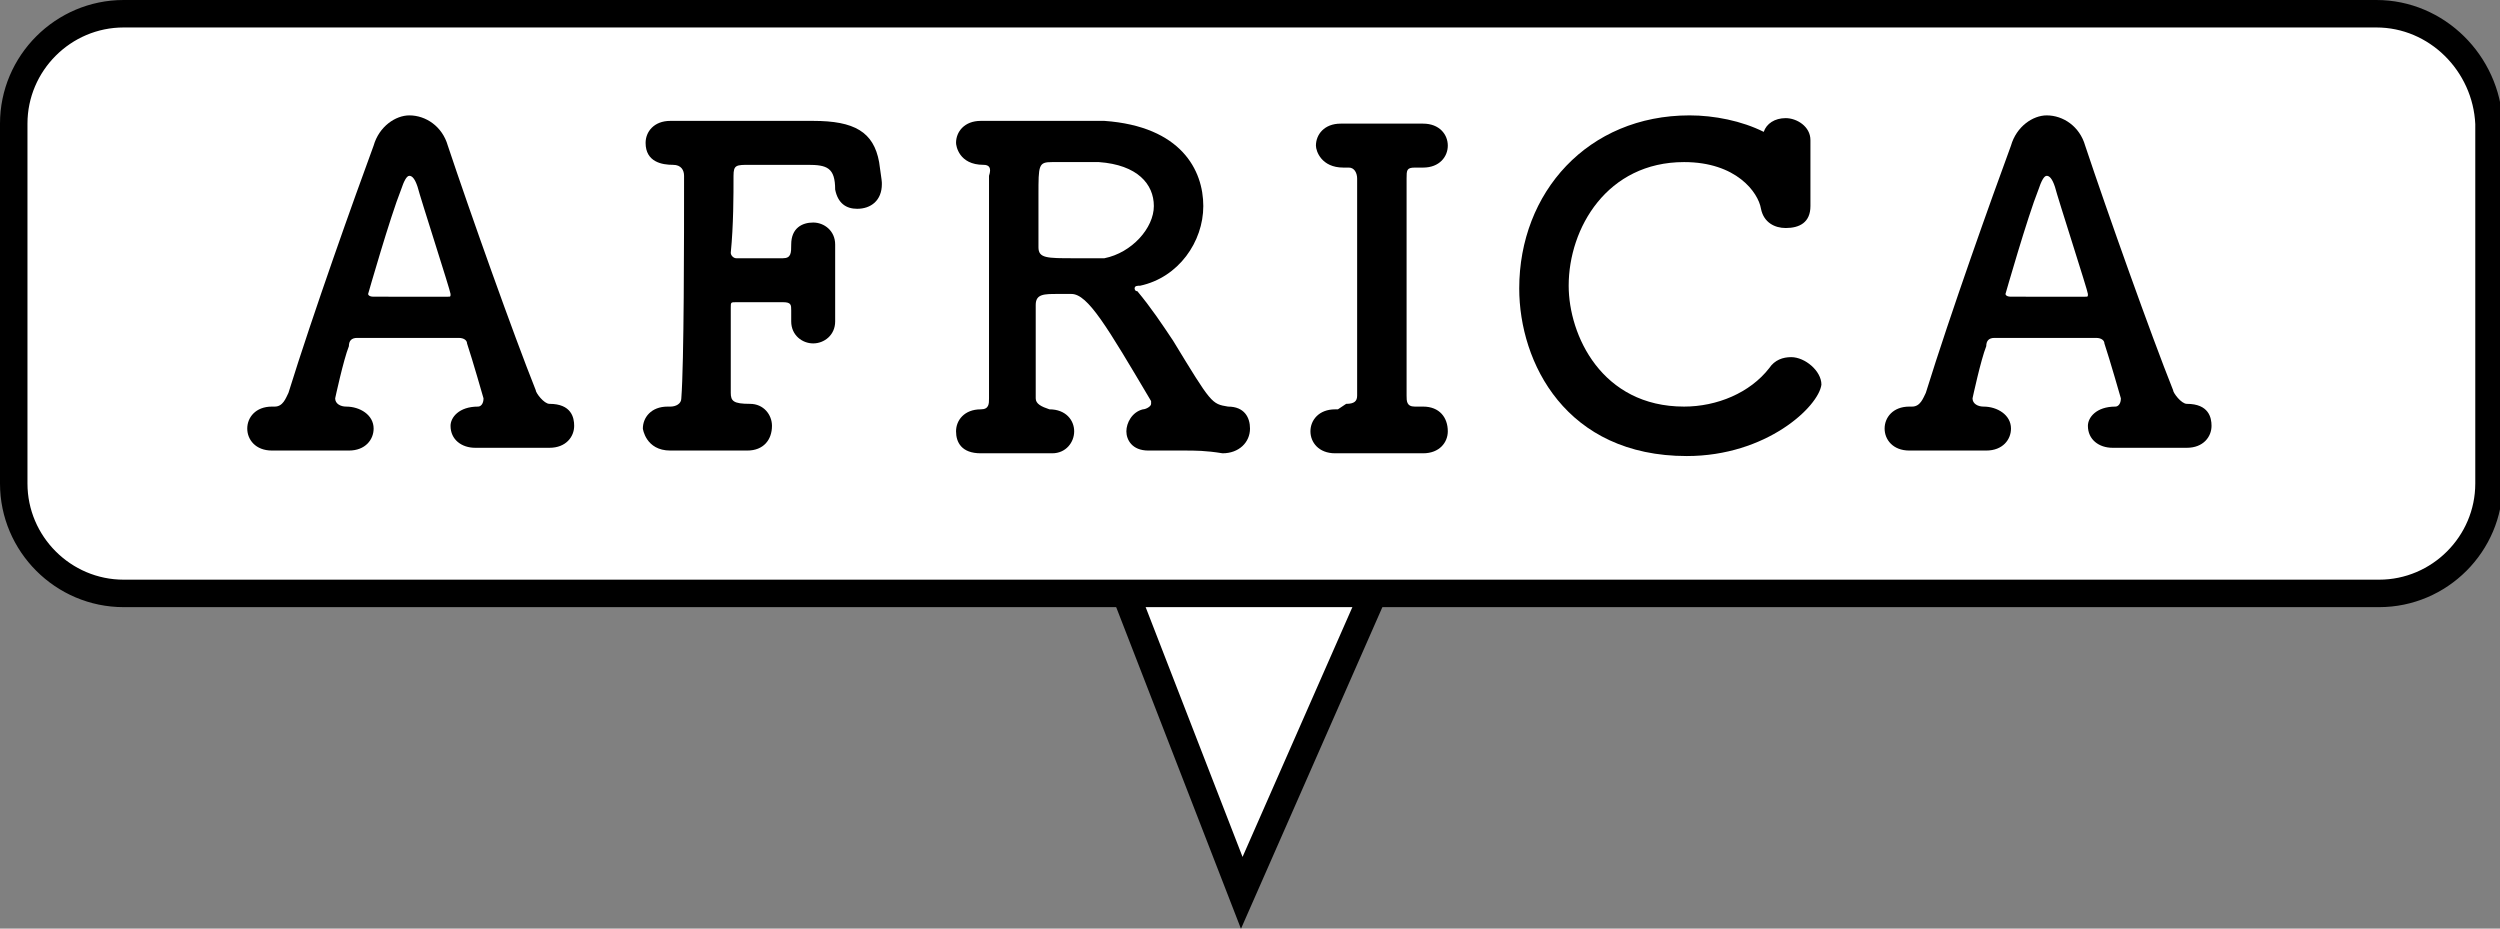 <?xml version="1.0" encoding="utf-8"?>
<!-- Generator: Adobe Illustrator 22.0.1, SVG Export Plug-In . SVG Version: 6.00 Build 0)  -->
<svg version="1.1" xmlns="http://www.w3.org/2000/svg" xmlns:xlink="http://www.w3.org/1999/xlink" x="0px" y="0px"
	 viewBox="0 0 91 33.8" style="enable-background:new 0 0 91 33.8;" xml:space="preserve">
<rect x="0" y="0" width="91" height="33.8" fill="#808080" stroke="none"/>
<style type="text/css">
	.st0{fill:#FFE98F;}
	.st1{clip-path:url(#SVGID_2_);}
	.st2{fill:url(#);}
	.st3{fill:#FFEBE7;}
	.st4{opacity:0.2;fill:url(#);}
	.st5{fill:#F8A884;}
	.st6{clip-path:url(#SVGID_4_);}
	.st7{fill:#303030;}
	.st8{fill:#FFD59E;}
	.st9{fill:#AED7FF;}
	.st10{fill:#FFCC3D;}
	.st11{fill:#FFA89B;}
	.st12{opacity:0.75;}
	.st13{stroke:#000000;}
	.st14{fill:#FFFFFF;stroke:#000000;}
	.st15{fill:#4D5869;}
	.st16{fill:#FFFFFF;stroke:#000000;stroke-miterlimit:10;}
	.st17{fill:#1A1818;}
	.st18{opacity:0.57;fill:url(#);}
	.st19{clip-path:url(#SVGID_8_);}
	.st20{clip-path:url(#SVGID_12_);}
	.st21{stroke:#000000;stroke-miterlimit:10;}
	.st22{clip-path:url(#SVGID_14_);}
	.st23{clip-path:url(#SVGID_16_);}
	.st24{clip-path:url(#SVGID_20_);}
	.st25{clip-path:url(#SVGID_22_);}
	.st26{fill:#FFBCD2;}
	.st27{fill:#8AFFE3;}
	.st28{fill:#FFD5A1;}
	.st29{fill:none;stroke:#000000;stroke-width:2;stroke-miterlimit:10;}
	.st30{clip-path:url(#SVGID_26_);}
	.st31{clip-path:url(#SVGID_30_);}
	.st32{clip-path:url(#SVGID_32_);}
	.st33{clip-path:url(#SVGID_34_);}
	.st34{clip-path:url(#SVGID_36_);}
	.st35{fill:#D80C18;}
	.st36{fill:#004EA2;}
	.st37{clip-path:url(#SVGID_42_);}
	.st38{clip-path:url(#SVGID_44_);}
	.st39{clip-path:url(#SVGID_48_);}
	.st40{clip-path:url(#SVGID_52_);}
	.st41{clip-path:url(#SVGID_54_);}
	.st42{clip-path:url(#SVGID_56_);}
	.st43{clip-path:url(#SVGID_60_);}
	.st44{clip-path:url(#SVGID_62_);}
	.st45{clip-path:url(#SVGID_66_);}
	.st46{clip-path:url(#SVGID_70_);}
	.st47{clip-path:url(#SVGID_72_);}
	.st48{clip-path:url(#SVGID_74_);}
	.st49{clip-path:url(#SVGID_76_);}
	.st50{fill:#565454;}
	.st51{fill:#565454;stroke:#565454;stroke-width:0.305;}
	.st52{fill:#FF2874;}
	.st53{fill:#FFFFFF;}
	.st54{fill:#2A2A2B;}
	.st55{fill:#020101;}
	.st56{clip-path:url(#SVGID_82_);}
	.st57{fill:#C88366;}
	.st58{fill:#922111;}
	.st59{fill:#922111;stroke:#FFFFFF;stroke-width:0.13;}
	.st60{fill:none;stroke:#231815;stroke-width:1.314;stroke-miterlimit:10;}
	.st61{clip-path:url(#SVGID_84_);}
</style>
<g id="レイヤー_1">
	<g>
		<g>
			<polyline class="st16" points="40.7,20.9 45.2,32.5 50.3,20.9 			"/>
			<path class="st16" d="M86.5,0.5H4.5c-2.2,0-4,1.8-4,4v13.1c0,2.2,1.8,4,4,4h82.1c2.2,0,4-1.8,4-4V4.5C90.5,2.3,88.7,0.5,86.5,0.5
				z"/>
		</g>
		<g>
			<g>
				<path d="M17.4,14.8c0.1,0,0.2-0.1,0.2-0.3c0,0-0.4-1.4-0.6-2c0-0.1-0.1-0.2-0.3-0.2h-3.7c-0.2,0-0.3,0.1-0.3,0.3
					c-0.2,0.5-0.5,1.9-0.5,1.9c0,0.2,0.2,0.3,0.4,0.3c0.5,0,1,0.3,1,0.8c0,0.4-0.3,0.8-0.9,0.8c0,0,0,0-0.1,0c-0.4,0-0.8,0-1.2,0
					c-0.5,0-1,0-1.4,0c0,0,0,0-0.1,0c-0.6,0-0.9-0.4-0.9-0.8s0.3-0.8,0.9-0.8c0,0,0,0,0.1,0h0c0.3,0,0.4-0.3,0.5-0.5
					c0.9-2.9,2.4-7.1,3.1-9c0.2-0.7,0.8-1.1,1.3-1.1c0.6,0,1.2,0.4,1.4,1.1c0.8,2.4,2.4,6.9,3.2,8.9c0,0.1,0.3,0.5,0.5,0.5
					c0.8,0,0.9,0.5,0.9,0.8c0,0.4-0.3,0.8-0.9,0.8c0,0,0,0-0.1,0c-0.4,0-0.8,0-1.2,0c-0.5,0-1,0-1.4,0c-0.5,0-0.9-0.3-0.9-0.8
					C16.4,15.2,16.7,14.8,17.4,14.8C17.3,14.8,17.3,14.8,17.4,14.8L17.4,14.8z M16.3,10.8c0.1,0,0.1,0,0.1-0.1
					c0-0.1-1.1-3.5-1.2-3.9c-0.1-0.3-0.2-0.4-0.3-0.4s-0.2,0.2-0.3,0.5c-0.4,1-1.2,3.8-1.2,3.8c0,0,0,0.1,0.2,0.1H16.3z"/>
				<path d="M27.2,16.4c-0.6,0-1.3,0-1.9,0c-0.3,0-0.6,0-0.9,0c-0.9,0-1-0.8-1-0.8c0-0.4,0.3-0.8,0.9-0.8c0,0,0,0,0.1,0c0,0,0,0,0,0
					c0.2,0,0.4-0.1,0.4-0.3c0.1-1.3,0.1-5.8,0.1-8.1c0-0.2-0.1-0.4-0.4-0.4c-0.4,0-1-0.1-1-0.8c0-0.4,0.3-0.8,0.9-0.8c0,0,0,0,0.1,0
					c0.4,0,1,0,1.6,0c1.2,0,2.7,0,3.5,0c1.5,0,2.2,0.4,2.4,1.5c0.1,0.7,0.1,0.7,0.1,0.8c0,0.6-0.4,0.9-0.9,0.9
					c-0.4,0-0.7-0.2-0.8-0.7C30.4,6.1,30.1,6,29.4,6c-0.6,0-1.7,0-2.1,0c-0.5,0-0.6,0-0.6,0.4c0,0.7,0,1.8-0.1,2.8
					c0,0.1,0.1,0.2,0.2,0.2c0.5,0,1.4,0,1.7,0c0.3,0,0.3-0.2,0.3-0.5c0,0,0,0,0,0c0-0.6,0.4-0.8,0.8-0.8c0.4,0,0.8,0.3,0.8,0.8
					c0,0,0,0,0,0.1c0,0.4,0,0.8,0,1.2c0,0.5,0,1,0,1.4c0,0,0,0,0,0.1c0,0.5-0.4,0.8-0.8,0.8s-0.8-0.3-0.8-0.8c0,0,0,0,0-0.1
					c0-0.1,0-0.2,0-0.3c0-0.2,0-0.3-0.3-0.3c-0.3,0-1.2,0-1.7,0c-0.2,0-0.2,0-0.2,0.2c0,1.5,0,2.8,0,3.1c0,0.3,0.1,0.4,0.7,0.4
					c0.5,0,0.8,0.4,0.8,0.8C28.1,16,27.8,16.4,27.2,16.4L27.2,16.4z"/>
				<path d="M43.1,16.4c-0.4,0-0.8,0-1.2,0c0,0,0,0-0.1,0c-0.6,0-0.8-0.4-0.8-0.7c0-0.3,0.2-0.7,0.6-0.8c0.1,0,0.3-0.1,0.3-0.2
					c0,0,0-0.1,0-0.1c-1.6-2.7-2.3-3.9-2.9-3.9c-0.2,0-0.3,0-0.5,0c-0.5,0-0.8,0-0.8,0.4c0,0.8,0,2.4,0,3.4c0,0.2,0.2,0.3,0.5,0.4
					c0.6,0,0.9,0.4,0.9,0.8c0,0.4-0.3,0.8-0.8,0.8c0,0,0,0-0.1,0c-0.4,0-0.8,0-1.2,0c-0.6,0-1.2,0-1.3,0c-0.7,0-0.9-0.4-0.9-0.8
					c0-0.4,0.3-0.8,0.9-0.8c0,0,0,0,0,0c0,0,0,0,0,0c0.3,0,0.3-0.2,0.3-0.4c0-0.7,0-2.3,0-4s0-3.3,0-4.1C36.1,6.1,36,6,35.8,6
					c-0.9,0-1-0.7-1-0.8c0-0.4,0.3-0.8,0.9-0.8c0,0,0,0,0.1,0c0.4,0,0.7,0,1,0c0.8,0,1.5,0,2.2,0c0.4,0,0.8,0,1.2,0
					c2.8,0.2,3.6,1.8,3.6,3.1c0,1.3-0.9,2.6-2.3,2.9c-0.1,0-0.2,0-0.2,0.1c0,0,0,0.1,0.1,0.1c0.5,0.6,0.9,1.2,1.3,1.8
					c1.4,2.3,1.4,2.3,2,2.4c0.6,0,0.8,0.4,0.8,0.8c0,0.5-0.4,0.9-1,0.9C43.9,16.4,43.5,16.4,43.1,16.4z M42,7.5c0-0.8-0.6-1.5-2-1.6
					c-0.2,0-0.6,0-1,0c-0.3,0-0.5,0-0.7,0c-0.5,0-0.5,0.1-0.5,1.2c0,1.8,0,1.8,0,1.9c0,0.4,0.3,0.4,1.3,0.4c0.4,0,0.8,0,1.1,0
					C41.2,9.2,42,8.3,42,7.5z"/>
				<path d="M49,14.7C49.1,14.7,49.1,14.7,49,14.7c0.3,0,0.4-0.1,0.4-0.3c0-1.6,0-3.2,0-4.8c0-1.1,0-2.1,0-3.1
					c0-0.2-0.1-0.4-0.3-0.4c0,0,0,0,0,0l-0.2,0c-0.8,0-1-0.6-1-0.8c0-0.4,0.3-0.8,0.9-0.8c0,0,0,0,0.1,0c0.3,0,0.8,0,1.3,0
					c0.6,0,1.2,0,1.6,0c0,0,0,0,0,0c0.6,0,0.9,0.4,0.9,0.8c0,0.4-0.3,0.8-0.9,0.8c0,0,0,0-0.1,0h-0.2c-0.3,0-0.3,0.1-0.3,0.4
					c0,1,0,2.1,0,3.2c0,1.5,0,3.1,0,4.7c0,0.2,0,0.4,0.3,0.4c0.1,0,0.2,0,0.3,0c0,0,0,0,0,0c0.6,0,0.9,0.4,0.9,0.9
					c0,0.4-0.3,0.8-0.9,0.8c0,0,0,0-0.1,0c-0.4,0-0.9,0-1.4,0c-0.6,0-1.2,0-1.6,0c0,0,0,0-0.1,0c-0.6,0-0.9-0.4-0.9-0.8
					c0-0.4,0.3-0.8,0.9-0.8c0,0,0,0,0.1,0L49,14.7z"/>
				<path d="M61.4,16.6c-4.4,0-6.1-3.4-6.1-6.1c0-3.5,2.5-6.3,6.2-6.3c0.9,0,1.9,0.2,2.7,0.6c0.1-0.3,0.4-0.5,0.8-0.5
					c0.4,0,0.9,0.3,0.9,0.8c0,0,0,0,0,0c0,0.3,0,0.7,0,1.1c0,0.4,0,0.8,0,1.2c0,0,0,0,0,0.1c0,0.6-0.4,0.8-0.9,0.8
					c-0.4,0-0.8-0.2-0.9-0.7c-0.1-0.6-0.9-1.7-2.8-1.7c-2.8,0-4.2,2.4-4.2,4.5c0,1.8,1.2,4.4,4.2,4.4c1.2,0,2.4-0.5,3.1-1.4
					c0.2-0.3,0.5-0.4,0.8-0.4c0.5,0,1.1,0.5,1.1,1C66.2,14.8,64.3,16.6,61.4,16.6z"/>
				<path d="M77,14.8c0.1,0,0.2-0.1,0.2-0.3c0,0-0.4-1.4-0.6-2c0-0.1-0.1-0.2-0.3-0.2h-3.7c-0.2,0-0.3,0.1-0.3,0.3
					c-0.2,0.5-0.5,1.9-0.5,1.9c0,0.2,0.2,0.3,0.4,0.3c0.5,0,1,0.3,1,0.8c0,0.4-0.3,0.8-0.9,0.8c0,0,0,0-0.1,0c-0.4,0-0.8,0-1.2,0
					c-0.5,0-1,0-1.4,0c0,0,0,0-0.1,0c-0.6,0-0.9-0.4-0.9-0.8s0.3-0.8,0.9-0.8c0,0,0,0,0.1,0h0c0.3,0,0.4-0.3,0.5-0.5
					c0.9-2.9,2.4-7.1,3.1-9c0.2-0.7,0.8-1.1,1.3-1.1c0.6,0,1.2,0.4,1.4,1.1c0.8,2.4,2.4,6.9,3.2,8.9c0,0.1,0.3,0.5,0.5,0.5
					c0.8,0,0.9,0.5,0.9,0.8c0,0.4-0.3,0.8-0.9,0.8c0,0,0,0-0.1,0c-0.4,0-0.8,0-1.2,0c-0.5,0-1,0-1.4,0c-0.5,0-0.9-0.3-0.9-0.8
					C76,15.2,76.3,14.8,77,14.8C76.9,14.8,77,14.8,77,14.8L77,14.8z M75.9,10.8c0.1,0,0.1,0,0.1-0.1c0-0.1-1.1-3.5-1.2-3.9
					c-0.1-0.3-0.2-0.4-0.3-0.4s-0.2,0.2-0.3,0.5c-0.4,1-1.2,3.8-1.2,3.8c0,0,0,0.1,0.2,0.1H75.9z"/>
			</g>
		</g>
	</g>
</g>
<g id="レイヤー_2">
</g>
<g id="レイヤー_3">
</g>
<g id="レイヤー_4">
</g>
</svg>
